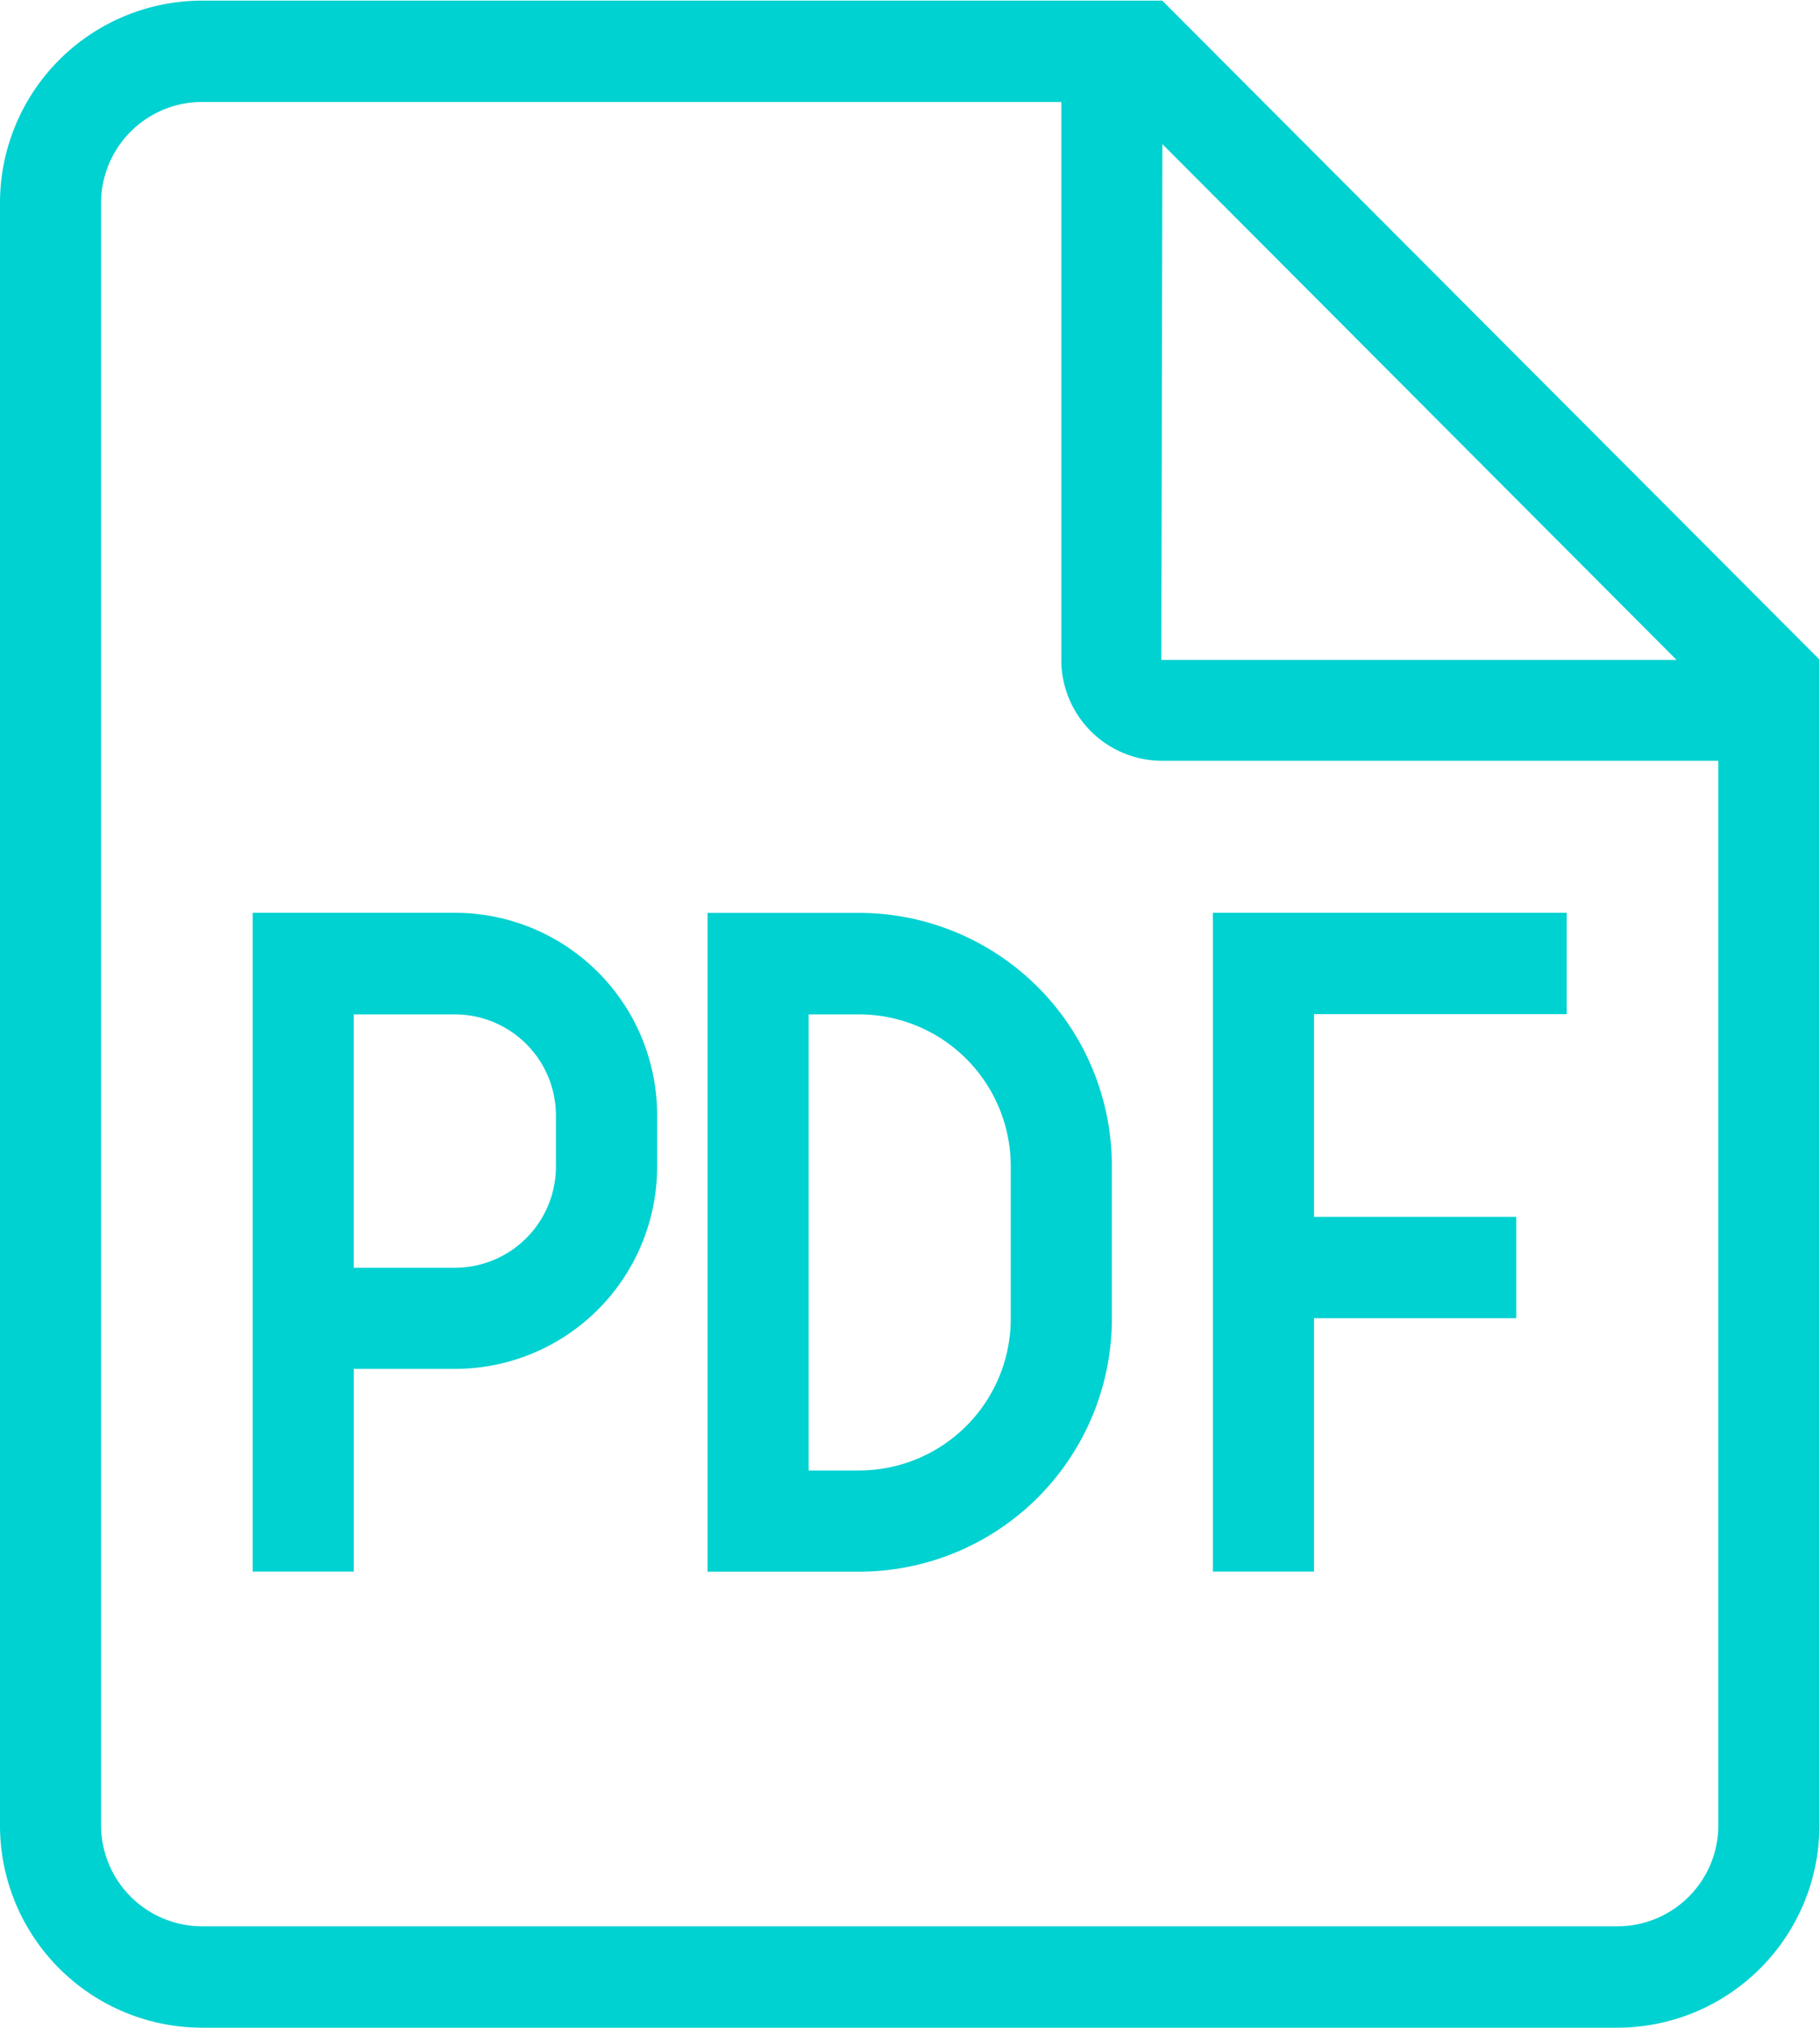 <svg xmlns="http://www.w3.org/2000/svg" width="40.5" height="45.094" viewBox="0 0 40.5 45.094">
  <defs>
    <style>
      .cls-1 {
        fill: #00d1d1;
        fill-rule: evenodd;
      }
    </style>
  </defs>
  <path id="形状_685" data-name="形状 685" class="cls-1" d="M198.623,501.206h4.5a4.5,4.5,0,0,1,4.5,4.508h0v1.127a4.5,4.5,0,0,1-4.5,4.508h-2.25v4.508h-2.249V501.206Zm23.617,9.016v5.635h-2.249V501.206h7.872v2.254H222.24v4.508h4.5v2.254h-4.5Zm-3.374-29.3,14.621,14.651V521.49A4.5,4.5,0,0,1,229,526H197.487A4.5,4.5,0,0,1,193,521.491V485.428a4.5,4.5,0,0,1,4.487-4.508h21.379Zm-0.023,14.66h11.465l-11.442-11.472Zm12.394,25.911V497.825h-12.38a2.244,2.244,0,0,1-2.24-2.245V483.174h-19.13a2.249,2.249,0,0,0-2.238,2.254v36.063a2.25,2.25,0,0,0,2.238,2.254H229a2.246,2.246,0,0,0,2.238-2.255h0Zm-22.492-20.285h3.374a5.629,5.629,0,0,1,5.623,5.635v3.381a5.629,5.629,0,0,1-5.623,5.635h-3.374V501.206Zm2.249,12.4h1.125a3.377,3.377,0,0,0,3.373-3.381v-3.381a3.377,3.377,0,0,0-3.373-3.381h-1.125V513.6ZM200.872,503.46V509.1h2.25a2.251,2.251,0,0,0,2.249-2.254h0v-1.127a2.251,2.251,0,0,0-2.249-2.254h-2.25Z" transform="translate(-193 -480.906)"/>
</svg>
